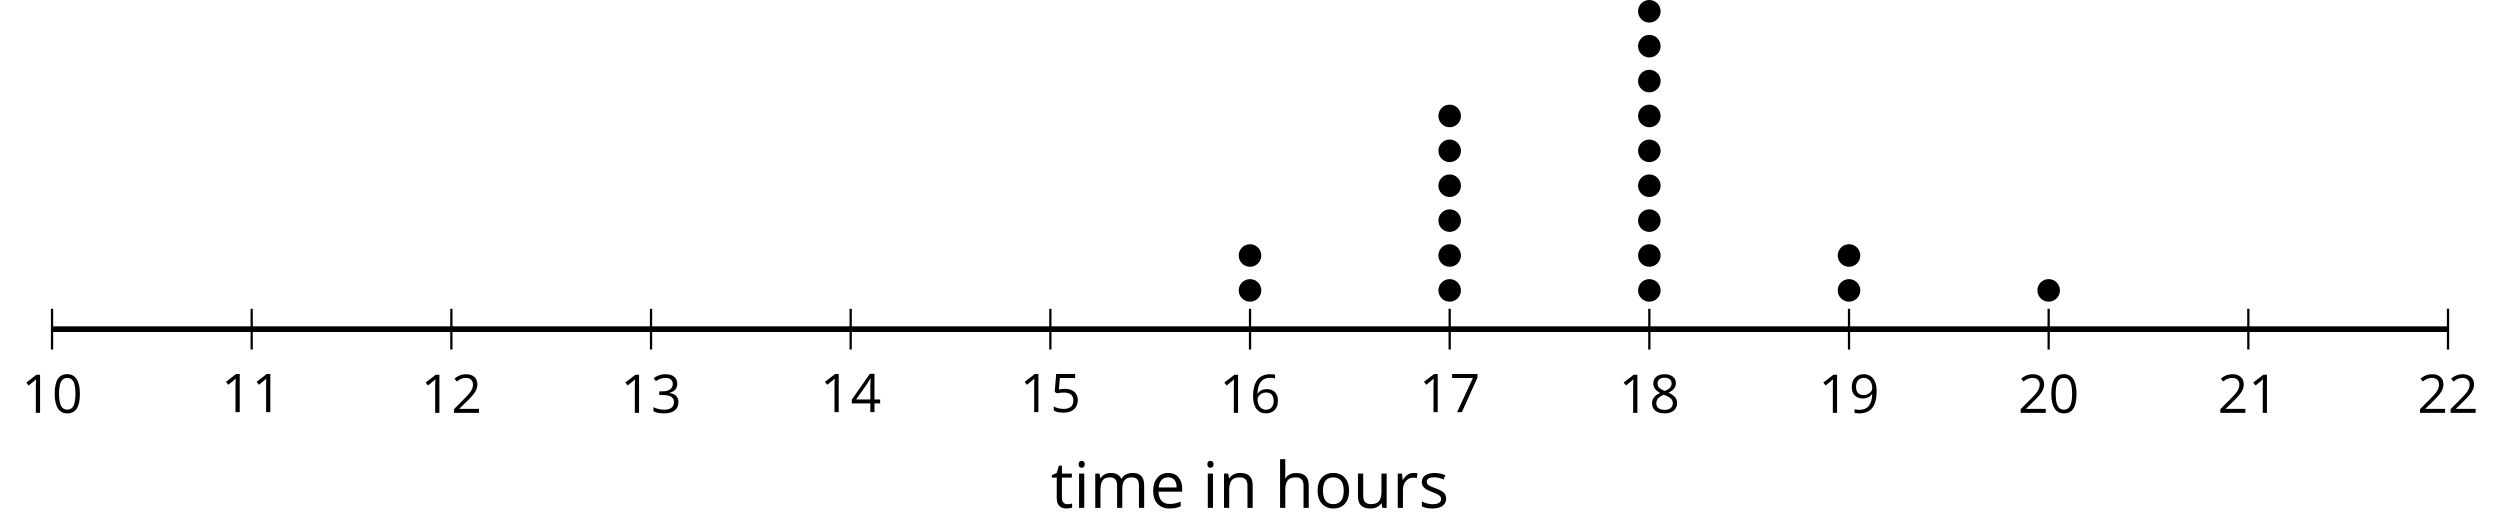 <?xml version='1.0' encoding='UTF-8'?>
<!-- This file was generated by dvisvgm 2.1.3 -->
<svg height='93.59pt' version='1.1' viewBox='-72 -72 441.546 93.59' width='441.546pt' xmlns='http://www.w3.org/2000/svg' xmlns:xlink='http://www.w3.org/1999/xlink'>
<defs>
<path d='M4.922 -3.375C4.922 -4.498 4.733 -5.355 4.355 -5.948C3.973 -6.542 3.421 -6.837 2.689 -6.837C1.938 -6.837 1.381 -6.552 1.018 -5.985S0.47 -4.549 0.47 -3.375C0.47 -2.238 0.658 -1.377 1.036 -0.792C1.413 -0.203 1.966 0.092 2.689 0.092C3.444 0.092 4.006 -0.193 4.374 -0.769C4.738 -1.344 4.922 -2.21 4.922 -3.375ZM1.243 -3.375C1.243 -4.355 1.358 -5.064 1.588 -5.506C1.819 -5.953 2.187 -6.174 2.689 -6.174C3.2 -6.174 3.568 -5.948 3.794 -5.497C4.024 -5.051 4.139 -4.342 4.139 -3.375S4.024 -1.699 3.794 -1.243C3.568 -0.792 3.2 -0.566 2.689 -0.566C2.187 -0.566 1.819 -0.792 1.588 -1.234C1.358 -1.685 1.243 -2.394 1.243 -3.375Z' id='g4-16'/>
<path d='M3.292 0V-6.731H2.647L0.866 -5.355L1.271 -4.83C1.92 -5.359 2.288 -5.658 2.366 -5.727S2.518 -5.866 2.583 -5.93C2.56 -5.576 2.546 -5.198 2.546 -4.797V0H3.292Z' id='g4-17'/>
<path d='M4.885 0V-0.709H1.423V-0.746L2.896 -2.187C3.554 -2.827 4.001 -3.352 4.24 -3.771S4.599 -4.609 4.599 -5.037C4.599 -5.585 4.42 -6.018 4.061 -6.344C3.702 -6.667 3.204 -6.828 2.574 -6.828C1.842 -6.828 1.169 -6.57 0.548 -6.054L0.953 -5.534C1.262 -5.778 1.538 -5.944 1.786 -6.036C2.04 -6.128 2.302 -6.174 2.583 -6.174C2.97 -6.174 3.273 -6.068 3.49 -5.856C3.706 -5.649 3.817 -5.364 3.817 -5.005C3.817 -4.751 3.775 -4.512 3.688 -4.291S3.471 -3.844 3.301 -3.61S2.772 -2.988 2.233 -2.44L0.46 -0.658V0H4.885Z' id='g4-18'/>
<path d='M4.632 -5.147C4.632 -5.668 4.452 -6.077 4.088 -6.381C3.725 -6.676 3.218 -6.828 2.564 -6.828C2.164 -6.828 1.786 -6.768 1.427 -6.639C1.064 -6.519 0.746 -6.344 0.47 -6.128L0.856 -5.612C1.192 -5.829 1.487 -5.976 1.75 -6.054S2.288 -6.174 2.583 -6.174C2.97 -6.174 3.278 -6.082 3.499 -5.893C3.729 -5.704 3.84 -5.447 3.84 -5.12C3.84 -4.71 3.688 -4.388 3.379 -4.153C3.071 -3.923 2.657 -3.808 2.132 -3.808H1.459V-3.149H2.122C3.407 -3.149 4.047 -2.739 4.047 -1.925C4.047 -1.013 3.467 -0.557 2.302 -0.557C2.007 -0.557 1.694 -0.594 1.363 -0.672C1.036 -0.746 0.723 -0.856 0.433 -0.999V-0.272C0.714 -0.138 0.999 -0.041 1.298 0.009C1.593 0.064 1.92 0.092 2.274 0.092C3.094 0.092 3.725 -0.083 4.171 -0.424C4.618 -0.769 4.839 -1.266 4.839 -1.906C4.839 -2.353 4.71 -2.716 4.448 -2.993S3.785 -3.439 3.246 -3.508V-3.545C3.688 -3.637 4.029 -3.821 4.273 -4.093C4.512 -4.365 4.632 -4.719 4.632 -5.147Z' id='g4-19'/>
<path d='M5.203 -1.547V-2.242H4.204V-6.768H3.393L0.198 -2.215V-1.547H3.471V0H4.204V-1.547H5.203ZM3.471 -2.242H0.962L3.066 -5.235C3.195 -5.428 3.333 -5.672 3.481 -5.967H3.518C3.485 -5.414 3.471 -4.917 3.471 -4.48V-2.242Z' id='g4-20'/>
<path d='M2.564 -4.111C2.215 -4.111 1.865 -4.075 1.51 -4.006L1.68 -6.027H4.374V-6.731H1.027L0.773 -3.582L1.169 -3.329C1.657 -3.416 2.049 -3.462 2.339 -3.462C3.49 -3.462 4.065 -2.993 4.065 -2.053C4.065 -1.57 3.913 -1.202 3.619 -0.948C3.315 -0.695 2.896 -0.566 2.357 -0.566C2.049 -0.566 1.731 -0.608 1.413 -0.681C1.096 -0.764 0.829 -0.87 0.612 -1.008V-0.272C1.013 -0.028 1.588 0.092 2.348 0.092C3.126 0.092 3.739 -0.106 4.18 -0.502C4.627 -0.898 4.848 -1.446 4.848 -2.141C4.848 -2.753 4.646 -3.232 4.236 -3.582C3.831 -3.936 3.273 -4.111 2.564 -4.111Z' id='g4-21'/>
<path d='M0.539 -2.878C0.539 -1.943 0.741 -1.215 1.151 -0.691C1.561 -0.17 2.113 0.092 2.808 0.092C3.458 0.092 3.978 -0.11 4.355 -0.506C4.742 -0.912 4.931 -1.459 4.931 -2.159C4.931 -2.785 4.756 -3.283 4.411 -3.646C4.061 -4.01 3.582 -4.194 2.979 -4.194C2.247 -4.194 1.713 -3.932 1.377 -3.402H1.321C1.358 -4.365 1.565 -5.074 1.948 -5.525C2.33 -5.971 2.878 -6.197 3.6 -6.197C3.904 -6.197 4.176 -6.16 4.411 -6.082V-6.74C4.213 -6.8 3.936 -6.828 3.591 -6.828C2.583 -6.828 1.823 -6.501 1.308 -5.847C0.797 -5.189 0.539 -4.199 0.539 -2.878ZM2.799 -0.557C2.509 -0.557 2.251 -0.635 2.026 -0.797C1.805 -0.958 1.63 -1.174 1.506 -1.446S1.321 -2.012 1.321 -2.33C1.321 -2.546 1.39 -2.753 1.529 -2.951C1.662 -3.149 1.846 -3.306 2.076 -3.421S2.56 -3.591 2.836 -3.591C3.283 -3.591 3.614 -3.462 3.84 -3.209S4.176 -2.606 4.176 -2.159C4.176 -1.639 4.056 -1.243 3.812 -0.967C3.573 -0.695 3.237 -0.557 2.799 -0.557Z' id='g4-22'/>
<path d='M1.312 0H2.159L4.913 -6.119V-6.731H0.433V-6.027H4.102L1.312 0Z' id='g4-23'/>
<path d='M2.689 -6.828C2.086 -6.828 1.602 -6.685 1.243 -6.39C0.879 -6.105 0.7 -5.714 0.7 -5.226C0.7 -4.88 0.792 -4.572 0.976 -4.291C1.16 -4.015 1.464 -3.757 1.888 -3.518C0.948 -3.089 0.479 -2.486 0.479 -1.717C0.479 -1.142 0.672 -0.695 1.059 -0.378C1.446 -0.064 1.998 0.092 2.716 0.092C3.393 0.092 3.927 -0.074 4.319 -0.405C4.71 -0.741 4.903 -1.188 4.903 -1.745C4.903 -2.122 4.788 -2.454 4.558 -2.744C4.328 -3.029 3.941 -3.301 3.393 -3.564C3.844 -3.789 4.171 -4.038 4.378 -4.309S4.687 -4.885 4.687 -5.216C4.687 -5.718 4.507 -6.114 4.148 -6.4S3.301 -6.828 2.689 -6.828ZM1.234 -1.699C1.234 -2.03 1.335 -2.316 1.542 -2.551C1.75 -2.79 2.081 -3.006 2.537 -3.204C3.131 -2.988 3.55 -2.762 3.789 -2.532C4.029 -2.297 4.148 -2.035 4.148 -1.736C4.148 -1.363 4.019 -1.068 3.766 -0.852S3.154 -0.529 2.698 -0.529C2.233 -0.529 1.874 -0.631 1.621 -0.838C1.363 -1.045 1.234 -1.331 1.234 -1.699ZM2.68 -6.206C3.071 -6.206 3.375 -6.114 3.6 -5.93C3.821 -5.75 3.932 -5.502 3.932 -5.193C3.932 -4.913 3.84 -4.664 3.656 -4.452C3.476 -4.24 3.163 -4.042 2.726 -3.858C2.238 -4.061 1.901 -4.263 1.722 -4.466S1.45 -4.913 1.45 -5.193C1.45 -5.502 1.561 -5.746 1.777 -5.93S2.297 -6.206 2.68 -6.206Z' id='g4-24'/>
<path d='M4.885 -3.858C4.885 -4.471 4.793 -5 4.609 -5.451C4.425 -5.898 4.162 -6.243 3.821 -6.473C3.476 -6.713 3.076 -6.828 2.62 -6.828C1.98 -6.828 1.469 -6.625 1.077 -6.22C0.681 -5.815 0.488 -5.262 0.488 -4.563C0.488 -3.923 0.663 -3.425 1.013 -3.071S1.837 -2.537 2.431 -2.537C2.781 -2.537 3.094 -2.606 3.375 -2.735C3.656 -2.873 3.877 -3.066 4.047 -3.32H4.102C4.07 -2.376 3.863 -1.68 3.49 -1.225C3.112 -0.764 2.555 -0.539 1.819 -0.539C1.506 -0.539 1.225 -0.58 0.981 -0.658V0C1.188 0.06 1.473 0.092 1.828 0.092C3.867 0.092 4.885 -1.225 4.885 -3.858ZM2.62 -6.174C2.91 -6.174 3.168 -6.096 3.398 -5.939C3.619 -5.783 3.798 -5.566 3.923 -5.295S4.111 -4.724 4.111 -4.401C4.111 -4.185 4.042 -3.983 3.909 -3.785S3.591 -3.435 3.352 -3.32C3.122 -3.204 2.864 -3.149 2.583 -3.149C2.132 -3.149 1.796 -3.278 1.575 -3.527C1.354 -3.785 1.243 -4.13 1.243 -4.572C1.243 -5.074 1.363 -5.47 1.602 -5.75S2.182 -6.174 2.62 -6.174Z' id='g4-25'/>
<path d='M2.942 0.092C3.283 0.092 3.573 0.064 3.812 0.018C4.056 -0.037 4.309 -0.12 4.581 -0.235V-0.916C4.052 -0.691 3.513 -0.576 2.97 -0.576C2.454 -0.576 2.053 -0.727 1.768 -1.036C1.487 -1.344 1.335 -1.791 1.321 -2.385H4.797V-2.868C4.797 -3.55 4.613 -4.098 4.245 -4.512C3.877 -4.931 3.375 -5.138 2.744 -5.138C2.067 -5.138 1.533 -4.899 1.133 -4.42C0.727 -3.941 0.529 -3.297 0.529 -2.482C0.529 -1.676 0.746 -1.045 1.179 -0.589C1.607 -0.134 2.196 0.092 2.942 0.092ZM2.735 -4.498C3.135 -4.498 3.439 -4.369 3.656 -4.116C3.872 -3.858 3.978 -3.49 3.978 -3.006H1.34C1.381 -3.471 1.524 -3.84 1.768 -4.102C2.007 -4.365 2.33 -4.498 2.735 -4.498Z' id='g4-69'/>
<path d='M4.263 0H5.028V-3.292C5.028 -3.932 4.871 -4.397 4.567 -4.687C4.254 -4.982 3.794 -5.129 3.177 -5.129C2.822 -5.129 2.505 -5.06 2.228 -4.917C1.948 -4.779 1.736 -4.59 1.584 -4.346H1.538C1.561 -4.517 1.575 -4.733 1.575 -4.995V-7.164H0.81V0H1.575V-2.638C1.575 -3.297 1.694 -3.766 1.943 -4.056C2.182 -4.346 2.574 -4.489 3.103 -4.489C3.504 -4.489 3.794 -4.388 3.983 -4.185S4.263 -3.674 4.263 -3.264V0Z' id='g4-72'/>
<path d='M1.575 0V-5.046H0.81V0H1.575ZM0.746 -6.413C0.746 -6.243 0.787 -6.114 0.875 -6.031C0.962 -5.944 1.068 -5.902 1.197 -5.902C1.321 -5.902 1.427 -5.944 1.515 -6.031C1.602 -6.114 1.648 -6.243 1.648 -6.413S1.602 -6.713 1.515 -6.796S1.321 -6.92 1.197 -6.92C1.068 -6.92 0.962 -6.878 0.875 -6.796C0.787 -6.717 0.746 -6.588 0.746 -6.413Z' id='g4-73'/>
<path d='M7.242 0H8.006V-3.292C8.006 -3.936 7.864 -4.406 7.578 -4.696C7.297 -4.991 6.869 -5.138 6.298 -5.138C5.935 -5.138 5.608 -5.06 5.322 -4.908S4.82 -4.544 4.669 -4.282H4.632C4.388 -4.853 3.872 -5.138 3.085 -5.138C2.758 -5.138 2.468 -5.069 2.201 -4.931C1.943 -4.793 1.736 -4.599 1.593 -4.355H1.556L1.432 -5.046H0.81V0H1.575V-2.647C1.575 -3.301 1.685 -3.771 1.906 -4.061C2.132 -4.346 2.482 -4.489 2.96 -4.489C3.324 -4.489 3.596 -4.388 3.766 -4.19C3.936 -3.987 4.024 -3.683 4.024 -3.283V0H4.788V-2.818C4.788 -3.384 4.903 -3.808 5.129 -4.079S5.709 -4.489 6.183 -4.489C6.547 -4.489 6.814 -4.388 6.984 -4.19C7.155 -3.987 7.242 -3.683 7.242 -3.283V0Z' id='g4-77'/>
<path d='M4.263 0H5.028V-3.292C5.028 -3.936 4.876 -4.406 4.567 -4.696C4.259 -4.991 3.803 -5.138 3.195 -5.138C2.85 -5.138 2.532 -5.069 2.251 -4.936C1.971 -4.797 1.75 -4.604 1.593 -4.355H1.556L1.432 -5.046H0.81V0H1.575V-2.647C1.575 -3.306 1.699 -3.775 1.943 -4.061S2.574 -4.489 3.103 -4.489C3.504 -4.489 3.794 -4.388 3.983 -4.185S4.263 -3.674 4.263 -3.264V0Z' id='g4-78'/>
<path d='M5.166 -2.528C5.166 -3.329 4.959 -3.964 4.54 -4.434C4.125 -4.903 3.564 -5.138 2.859 -5.138C2.127 -5.138 1.556 -4.908 1.146 -4.448C0.737 -3.992 0.529 -3.352 0.529 -2.528C0.529 -1.998 0.626 -1.533 0.815 -1.137S1.275 -0.437 1.625 -0.226S2.376 0.092 2.827 0.092C3.559 0.092 4.13 -0.138 4.544 -0.599C4.959 -1.064 5.166 -1.704 5.166 -2.528ZM1.321 -2.528C1.321 -3.177 1.45 -3.669 1.704 -3.996S2.334 -4.489 2.836 -4.489C3.343 -4.489 3.725 -4.323 3.987 -3.987C4.245 -3.656 4.374 -3.168 4.374 -2.528C4.374 -1.878 4.245 -1.39 3.987 -1.05C3.725 -0.718 3.347 -0.548 2.845 -0.548S1.966 -0.718 1.708 -1.054S1.321 -1.883 1.321 -2.528Z' id='g4-79'/>
<path d='M3.112 -5.138C2.795 -5.138 2.505 -5.051 2.242 -4.871S1.754 -4.438 1.565 -4.111H1.529L1.441 -5.046H0.81V0H1.575V-2.707C1.575 -3.2 1.722 -3.614 2.007 -3.946C2.302 -4.277 2.647 -4.443 3.057 -4.443C3.218 -4.443 3.402 -4.42 3.61 -4.374L3.715 -5.083C3.536 -5.12 3.338 -5.138 3.112 -5.138Z' id='g4-82'/>
<path d='M4.065 -1.377C4.065 -1.713 3.959 -1.989 3.748 -2.21C3.541 -2.431 3.135 -2.652 2.537 -2.868C2.099 -3.029 1.805 -3.154 1.653 -3.241S1.39 -3.416 1.317 -3.513C1.252 -3.61 1.215 -3.725 1.215 -3.858C1.215 -4.056 1.308 -4.213 1.492 -4.328S1.948 -4.498 2.311 -4.498C2.721 -4.498 3.181 -4.392 3.688 -4.185L3.959 -4.807C3.439 -5.028 2.91 -5.138 2.366 -5.138C1.782 -5.138 1.326 -5.018 0.99 -4.779C0.654 -4.544 0.488 -4.217 0.488 -3.808C0.488 -3.577 0.534 -3.379 0.635 -3.214C0.727 -3.048 0.875 -2.901 1.077 -2.772C1.271 -2.638 1.607 -2.486 2.076 -2.311C2.569 -2.122 2.901 -1.957 3.076 -1.814C3.241 -1.676 3.329 -1.51 3.329 -1.312C3.329 -1.05 3.223 -0.856 3.006 -0.727C2.79 -0.603 2.486 -0.539 2.086 -0.539C1.828 -0.539 1.561 -0.576 1.28 -0.645C1.004 -0.714 0.746 -0.81 0.502 -0.935V-0.226C0.875 -0.014 1.4 0.092 2.067 0.092C2.698 0.092 3.191 -0.037 3.541 -0.29S4.065 -0.907 4.065 -1.377Z' id='g4-83'/>
<path d='M2.44 -0.539C2.187 -0.539 1.989 -0.622 1.846 -0.783S1.63 -1.179 1.63 -1.483V-4.452H3.094V-5.046H1.63V-6.215H1.188L0.866 -5.138L0.143 -4.82V-4.452H0.866V-1.45C0.866 -0.424 1.354 0.092 2.33 0.092C2.459 0.092 2.606 0.078 2.762 0.055C2.928 0.028 3.048 -0.005 3.131 -0.046V-0.631C3.057 -0.608 2.956 -0.589 2.832 -0.571C2.707 -0.548 2.574 -0.539 2.44 -0.539Z' id='g4-84'/>
<path d='M1.529 -5.046H0.755V-1.745C0.755 -1.105 0.907 -0.635 1.215 -0.345C1.519 -0.055 1.98 0.092 2.592 0.092C2.947 0.092 3.264 0.028 3.545 -0.106C3.821 -0.239 4.038 -0.428 4.194 -0.677H4.236L4.346 0H4.977V-5.046H4.213V-2.394C4.213 -1.74 4.088 -1.271 3.849 -0.981C3.6 -0.691 3.218 -0.548 2.689 -0.548C2.288 -0.548 1.998 -0.649 1.809 -0.852S1.529 -1.363 1.529 -1.773V-5.046Z' id='g4-85'/>
<use id='g6-69' transform='scale(1.2)' xlink:href='#g4-69'/>
<use id='g6-72' transform='scale(1.2)' xlink:href='#g4-72'/>
<use id='g6-73' transform='scale(1.2)' xlink:href='#g4-73'/>
<use id='g6-77' transform='scale(1.2)' xlink:href='#g4-77'/>
<use id='g6-78' transform='scale(1.2)' xlink:href='#g4-78'/>
<use id='g6-79' transform='scale(1.2)' xlink:href='#g4-79'/>
<use id='g6-82' transform='scale(1.2)' xlink:href='#g4-82'/>
<use id='g6-83' transform='scale(1.2)' xlink:href='#g4-83'/>
<use id='g6-84' transform='scale(1.2)' xlink:href='#g4-84'/>
<use id='g6-85' transform='scale(1.2)' xlink:href='#g4-85'/>
</defs>
<g id='page1'>
<path d='M-62.809 -10.266V-17.465M-27.547 -10.266V-17.465M7.719 -10.266V-17.465M42.984 -10.266V-17.465M78.246 -10.266V-17.465M113.512 -10.266V-17.465M148.778 -10.266V-17.465M184.04 -10.266V-17.465M219.305 -10.266V-17.465M254.57 -10.266V-17.465M289.832 -10.266V-17.465M325.098 -10.266V-17.465M360.363 -10.266V-17.465' fill='none' stroke='#000000' stroke-linejoin='bevel' stroke-miterlimit='10.037' stroke-width='0.4'/>
<path d='M-62.809 -13.863H360.363' fill='none' stroke='#000000' stroke-linejoin='bevel' stroke-miterlimit='10.037' stroke-width='1'/>
<g transform='matrix(1 0 0 1 -14.594 50.24)'>
<use x='-53.621' xlink:href='#g4-17' y='-49.321'/>
<use x='-48.217' xlink:href='#g4-16' y='-49.321'/>
</g>
<g transform='matrix(1 0 0 1 20.67 50.112)'>
<use x='-53.621' xlink:href='#g4-17' y='-49.321'/>
<use x='-48.217' xlink:href='#g4-17' y='-49.321'/>
</g>
<g transform='matrix(1 0 0 1 55.935 50.24)'>
<use x='-53.621' xlink:href='#g4-17' y='-49.321'/>
<use x='-48.217' xlink:href='#g4-18' y='-49.321'/>
</g>
<g transform='matrix(1 0 0 1 91.199 50.24)'>
<use x='-53.621' xlink:href='#g4-17' y='-49.321'/>
<use x='-48.217' xlink:href='#g4-19' y='-49.321'/>
</g>
<g transform='matrix(1 0 0 1 126.463 50.112)'>
<use x='-53.621' xlink:href='#g4-17' y='-49.321'/>
<use x='-48.217' xlink:href='#g4-20' y='-49.321'/>
</g>
<g transform='matrix(1 0 0 1 161.728 50.112)'>
<use x='-53.621' xlink:href='#g4-17' y='-49.321'/>
<use x='-48.217' xlink:href='#g4-21' y='-49.321'/>
</g>
<g transform='matrix(1 0 0 1 196.992 50.24)'>
<use x='-53.621' xlink:href='#g4-17' y='-49.321'/>
<use x='-48.217' xlink:href='#g4-22' y='-49.321'/>
</g>
<g transform='matrix(1 0 0 1 232.257 50.112)'>
<use x='-53.621' xlink:href='#g4-17' y='-49.321'/>
<use x='-48.217' xlink:href='#g4-23' y='-49.321'/>
</g>
<g transform='matrix(1 0 0 1 267.521 50.24)'>
<use x='-53.621' xlink:href='#g4-17' y='-49.321'/>
<use x='-48.217' xlink:href='#g4-24' y='-49.321'/>
</g>
<g transform='matrix(1 0 0 1 302.785 50.24)'>
<use x='-53.621' xlink:href='#g4-17' y='-49.321'/>
<use x='-48.217' xlink:href='#g4-25' y='-49.321'/>
</g>
<g transform='matrix(1 0 0 1 338.05 50.24)'>
<use x='-53.621' xlink:href='#g4-18' y='-49.321'/>
<use x='-48.217' xlink:href='#g4-16' y='-49.321'/>
</g>
<g transform='matrix(1 0 0 1 373.314 50.24)'>
<use x='-53.621' xlink:href='#g4-18' y='-49.321'/>
<use x='-48.217' xlink:href='#g4-17' y='-49.321'/>
</g>
<g transform='matrix(1 0 0 1 408.578 50.24)'>
<use x='-53.621' xlink:href='#g4-18' y='-49.321'/>
<use x='-48.217' xlink:href='#g4-18' y='-49.321'/>
</g>
<path d='M150.77 -20.711C150.77 -21.812 149.876 -22.703 148.778 -22.703C147.675 -22.703 146.782 -21.812 146.782 -20.711C146.782 -19.609 147.675 -18.719 148.778 -18.719C149.876 -18.719 150.77 -19.609 150.77 -20.711Z'/>
<path d='M150.77 -26.875C150.77 -27.973 149.876 -28.867 148.778 -28.867C147.675 -28.867 146.782 -27.973 146.782 -26.875C146.782 -25.773 147.675 -24.883 148.778 -24.883C149.876 -24.883 150.77 -25.773 150.77 -26.875Z'/>
<path d='M186.032 -20.711C186.032 -21.812 185.141 -22.703 184.04 -22.703C182.938 -22.703 182.047 -21.812 182.047 -20.711C182.047 -19.609 182.938 -18.719 184.04 -18.719C185.141 -18.719 186.032 -19.609 186.032 -20.711Z'/>
<path d='M186.032 -26.875C186.032 -27.973 185.141 -28.867 184.04 -28.867C182.938 -28.867 182.047 -27.973 182.047 -26.875C182.047 -25.773 182.938 -24.883 184.04 -24.883C185.141 -24.883 186.032 -25.773 186.032 -26.875Z'/>
<path d='M186.032 -33.035C186.032 -34.137 185.141 -35.027 184.04 -35.027C182.938 -35.027 182.047 -34.137 182.047 -33.035C182.047 -31.934 182.938 -31.043 184.04 -31.043C185.141 -31.043 186.032 -31.934 186.032 -33.035Z'/>
<path d='M186.032 -39.199C186.032 -40.297 185.141 -41.191 184.04 -41.191C182.938 -41.191 182.047 -40.297 182.047 -39.199C182.047 -38.098 182.938 -37.207 184.04 -37.207C185.141 -37.207 186.032 -38.098 186.032 -39.199Z'/>
<path d='M186.032 -45.359C186.032 -46.461 185.141 -47.352 184.04 -47.352C182.938 -47.352 182.047 -46.461 182.047 -45.359C182.047 -44.258 182.938 -43.367 184.04 -43.367C185.141 -43.367 186.032 -44.258 186.032 -45.359Z'/>
<path d='M186.032 -51.523C186.032 -52.621 185.141 -53.516 184.04 -53.516C182.938 -53.516 182.047 -52.621 182.047 -51.523C182.047 -50.422 182.938 -49.527 184.04 -49.527C185.141 -49.527 186.032 -50.422 186.032 -51.523Z'/>
<path d='M221.297 -20.711C221.297 -21.812 220.406 -22.703 219.305 -22.703C218.204 -22.703 217.312 -21.812 217.312 -20.711C217.312 -19.609 218.204 -18.719 219.305 -18.719C220.406 -18.719 221.297 -19.609 221.297 -20.711Z'/>
<path d='M221.297 -26.875C221.297 -27.973 220.406 -28.867 219.305 -28.867C218.204 -28.867 217.312 -27.973 217.312 -26.875C217.312 -25.773 218.204 -24.883 219.305 -24.883C220.406 -24.883 221.297 -25.773 221.297 -26.875Z'/>
<path d='M221.297 -33.035C221.297 -34.137 220.406 -35.027 219.305 -35.027C218.204 -35.027 217.312 -34.137 217.312 -33.035C217.312 -31.934 218.204 -31.043 219.305 -31.043C220.406 -31.043 221.297 -31.934 221.297 -33.035Z'/>
<path d='M221.297 -39.199C221.297 -40.297 220.406 -41.191 219.305 -41.191C218.204 -41.191 217.312 -40.297 217.312 -39.199C217.312 -38.098 218.204 -37.207 219.305 -37.207C220.406 -37.207 221.297 -38.098 221.297 -39.199Z'/>
<path d='M221.297 -45.359C221.297 -46.461 220.406 -47.352 219.305 -47.352C218.204 -47.352 217.312 -46.461 217.312 -45.359C217.312 -44.258 218.204 -43.367 219.305 -43.367C220.406 -43.367 221.297 -44.258 221.297 -45.359Z'/>
<path d='M221.297 -51.523C221.297 -52.621 220.406 -53.516 219.305 -53.516C218.204 -53.516 217.312 -52.621 217.312 -51.523C217.312 -50.422 218.204 -49.527 219.305 -49.527C220.406 -49.527 221.297 -50.422 221.297 -51.523Z'/>
<path d='M221.297 -57.684C221.297 -58.785 220.406 -59.676 219.305 -59.676C218.204 -59.676 217.312 -58.785 217.312 -57.684C217.312 -56.582 218.204 -55.691 219.305 -55.691C220.406 -55.691 221.297 -56.582 221.297 -57.684Z'/>
<path d='M221.297 -63.848C221.297 -64.945 220.406 -65.84 219.305 -65.84C218.204 -65.84 217.312 -64.945 217.312 -63.848C217.312 -62.746 218.204 -61.852 219.305 -61.852C220.406 -61.852 221.297 -62.746 221.297 -63.848Z'/>
<path d='M221.297 -70.008C221.297 -71.109 220.406 -72 219.305 -72C218.204 -72 217.312 -71.109 217.312 -70.008S218.204 -68.016 219.305 -68.016C220.406 -68.016 221.297 -68.906 221.297 -70.008Z'/>
<path d='M256.562 -20.711C256.562 -21.812 255.668 -22.703 254.57 -22.703C253.469 -22.703 252.575 -21.812 252.575 -20.711C252.575 -19.609 253.469 -18.719 254.57 -18.719C255.668 -18.719 256.562 -19.609 256.562 -20.711Z'/>
<path d='M256.562 -26.875C256.562 -27.973 255.668 -28.867 254.57 -28.867C253.469 -28.867 252.575 -27.973 252.575 -26.875C252.575 -25.773 253.469 -24.883 254.57 -24.883C255.668 -24.883 256.562 -25.773 256.562 -26.875Z'/>
<path d='M291.825 -20.711C291.825 -21.812 290.934 -22.703 289.832 -22.703C288.731 -22.703 287.839 -21.812 287.839 -20.711C287.839 -19.609 288.731 -18.719 289.832 -18.719C290.934 -18.719 291.825 -19.609 291.825 -20.711Z'/>
<g transform='matrix(1 0 0 1 167.222 67.019)'>
<use x='-53.621' xlink:href='#g6-84' y='-49.321'/>
<use x='-49.612' xlink:href='#g6-73' y='-49.321'/>
<use x='-46.75' xlink:href='#g6-77' y='-49.321'/>
<use x='-36.187' xlink:href='#g6-69' y='-49.321'/>
<use x='-26.874' xlink:href='#g6-73' y='-49.321'/>
<use x='-24.012' xlink:href='#g6-78' y='-49.321'/>
<use x='-14.109' xlink:href='#g6-72' y='-49.321'/>
<use x='-7.146' xlink:href='#g6-79' y='-49.321'/>
<use x='-0.287' xlink:href='#g6-85' y='-49.321'/>
<use x='6.675' xlink:href='#g6-82' y='-49.321'/>
<use x='11.309' xlink:href='#g6-83' y='-49.321'/>
</g>
</g>
</svg>